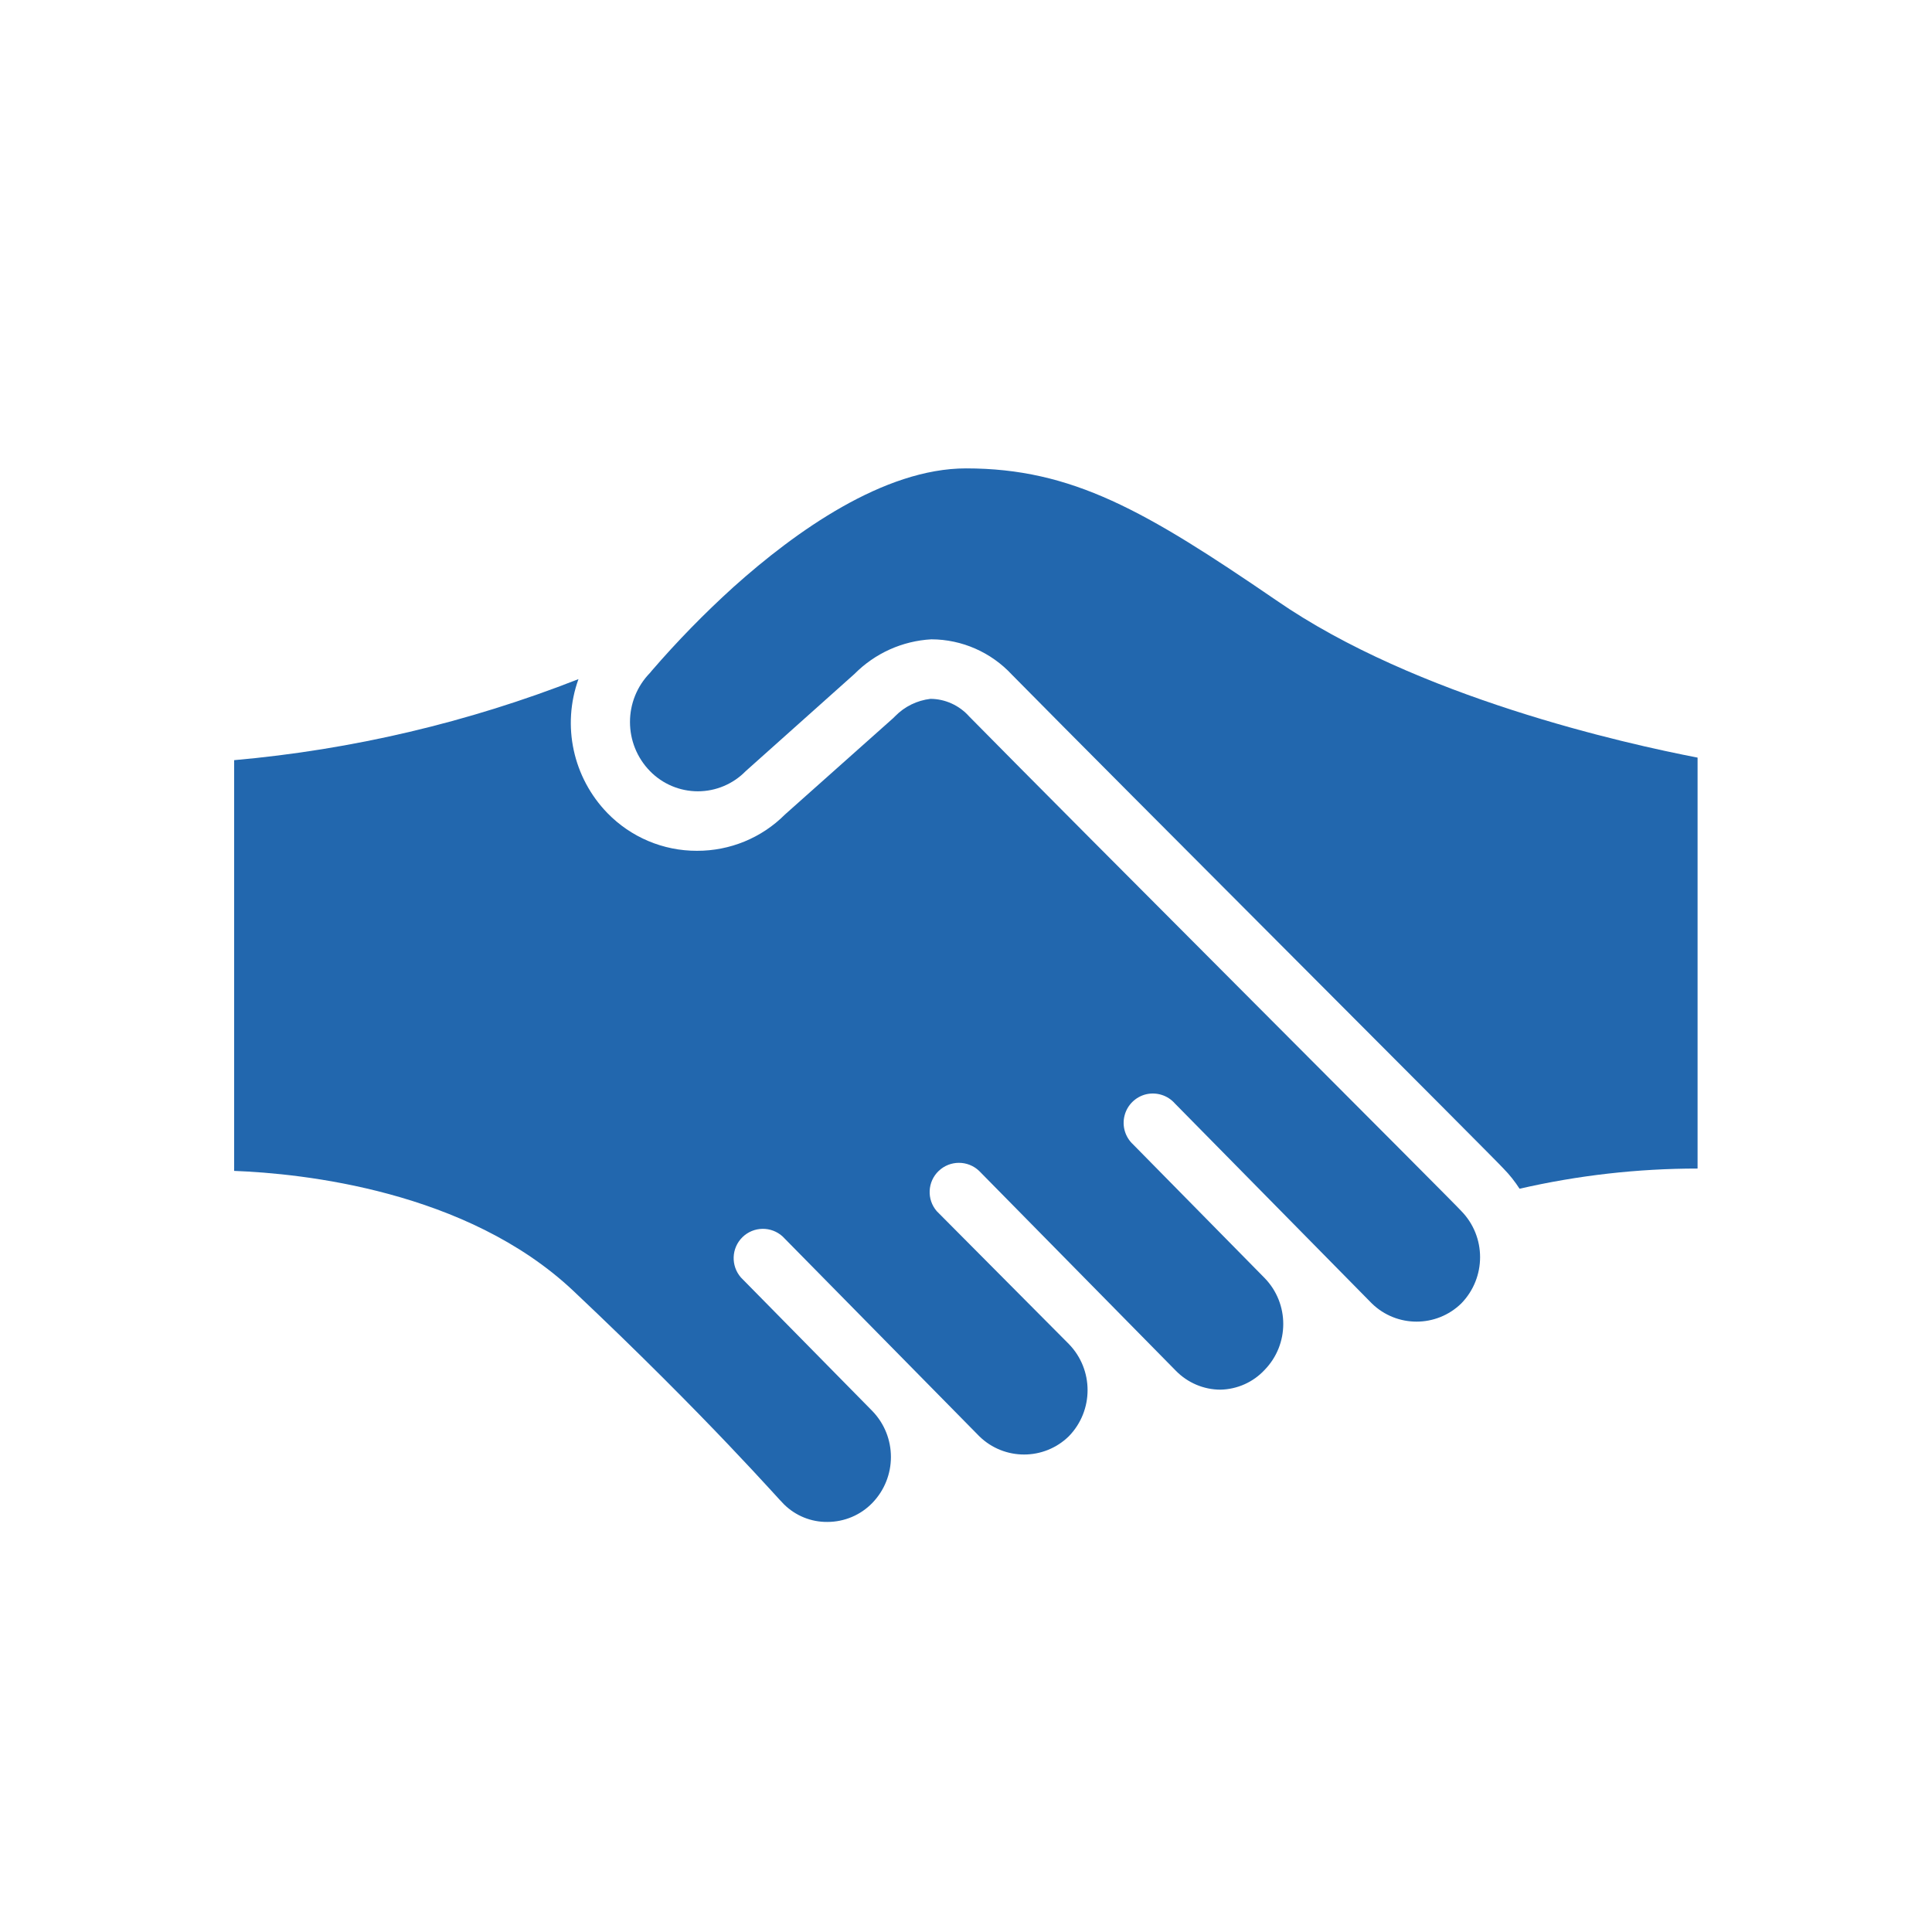 <?xml version="1.0" encoding="UTF-8"?>
<svg xmlns="http://www.w3.org/2000/svg" xmlns:xlink="http://www.w3.org/1999/xlink" width="80px" height="80px" viewBox="0 0 80 80" version="1.1">
<g id="surface1">
<path style=" stroke:none;fill-rule:nonzero;fill:rgb(13.333%,40.392%,68.235%);fill-opacity:1;" d="M 40.137 29.672 C 39.727 29.211 39.145 28.941 38.527 28.938 C 37.973 29.004 37.461 29.254 37.07 29.652 L 36.992 29.73 L 32.504 33.727 C 31.539 34.695 30.227 35.234 28.859 35.23 C 27.461 35.234 26.125 34.668 25.152 33.668 C 23.727 32.199 23.258 30.047 23.953 28.121 C 19.383 29.914 14.586 31.043 9.695 31.477 L 9.695 48.484 C 12.5 48.59 19.324 49.289 23.738 53.449 C 29.371 58.762 32.32 62.176 32.465 62.293 C 32.945 62.766 33.59 63.027 34.258 63.02 C 34.961 63.02 35.633 62.738 36.121 62.234 C 37.148 61.172 37.148 59.488 36.121 58.426 L 30.68 52.898 C 30.258 52.414 30.281 51.684 30.742 51.23 C 31.199 50.781 31.93 50.766 32.406 51.199 L 40.551 59.473 C 41.582 60.48 43.227 60.48 44.258 59.473 C 45.293 58.41 45.293 56.715 44.258 55.652 L 38.789 50.152 C 38.367 49.664 38.402 48.93 38.871 48.484 C 39.34 48.039 40.074 48.039 40.543 48.484 L 48.688 56.758 C 49.176 57.258 49.844 57.543 50.539 57.543 C 51.234 57.527 51.891 57.234 52.363 56.727 C 53.395 55.668 53.395 53.977 52.363 52.918 L 46.922 47.391 C 46.59 47.086 46.453 46.625 46.566 46.191 C 46.676 45.758 47.02 45.418 47.457 45.312 C 47.895 45.211 48.352 45.355 48.648 45.691 L 56.805 53.973 C 57.836 54.977 59.477 54.977 60.508 53.973 C 61.547 52.906 61.547 51.207 60.508 50.145 C 60.402 49.996 44.469 34.074 40.137 29.672 Z M 40.137 29.672 "/>
<path style=" stroke:none;fill-rule:nonzero;fill:rgb(13.333%,40.392%,68.235%);fill-opacity:1;" d="M 40 19.395 C 36.598 19.395 32.941 22.004 30.371 24.309 C 29.172 25.395 28.043 26.551 26.988 27.773 L 26.918 27.859 C 25.809 28.992 25.809 30.801 26.918 31.934 C 27.438 32.465 28.152 32.766 28.898 32.766 C 29.641 32.766 30.355 32.465 30.875 31.934 L 35.383 27.906 C 36.23 27.051 37.363 26.539 38.566 26.473 C 39.832 26.477 41.039 27.008 41.902 27.938 C 46.227 32.328 62.156 48.242 62.266 48.398 C 62.512 48.648 62.73 48.926 62.922 49.223 C 65.34 48.668 67.812 48.387 70.293 48.387 L 70.293 31.371 C 67.324 30.797 58.656 28.879 52.84 24.852 C 47.418 21.141 44.395 19.395 40 19.395 Z M 40 19.395 "/>
</g>
</svg>
